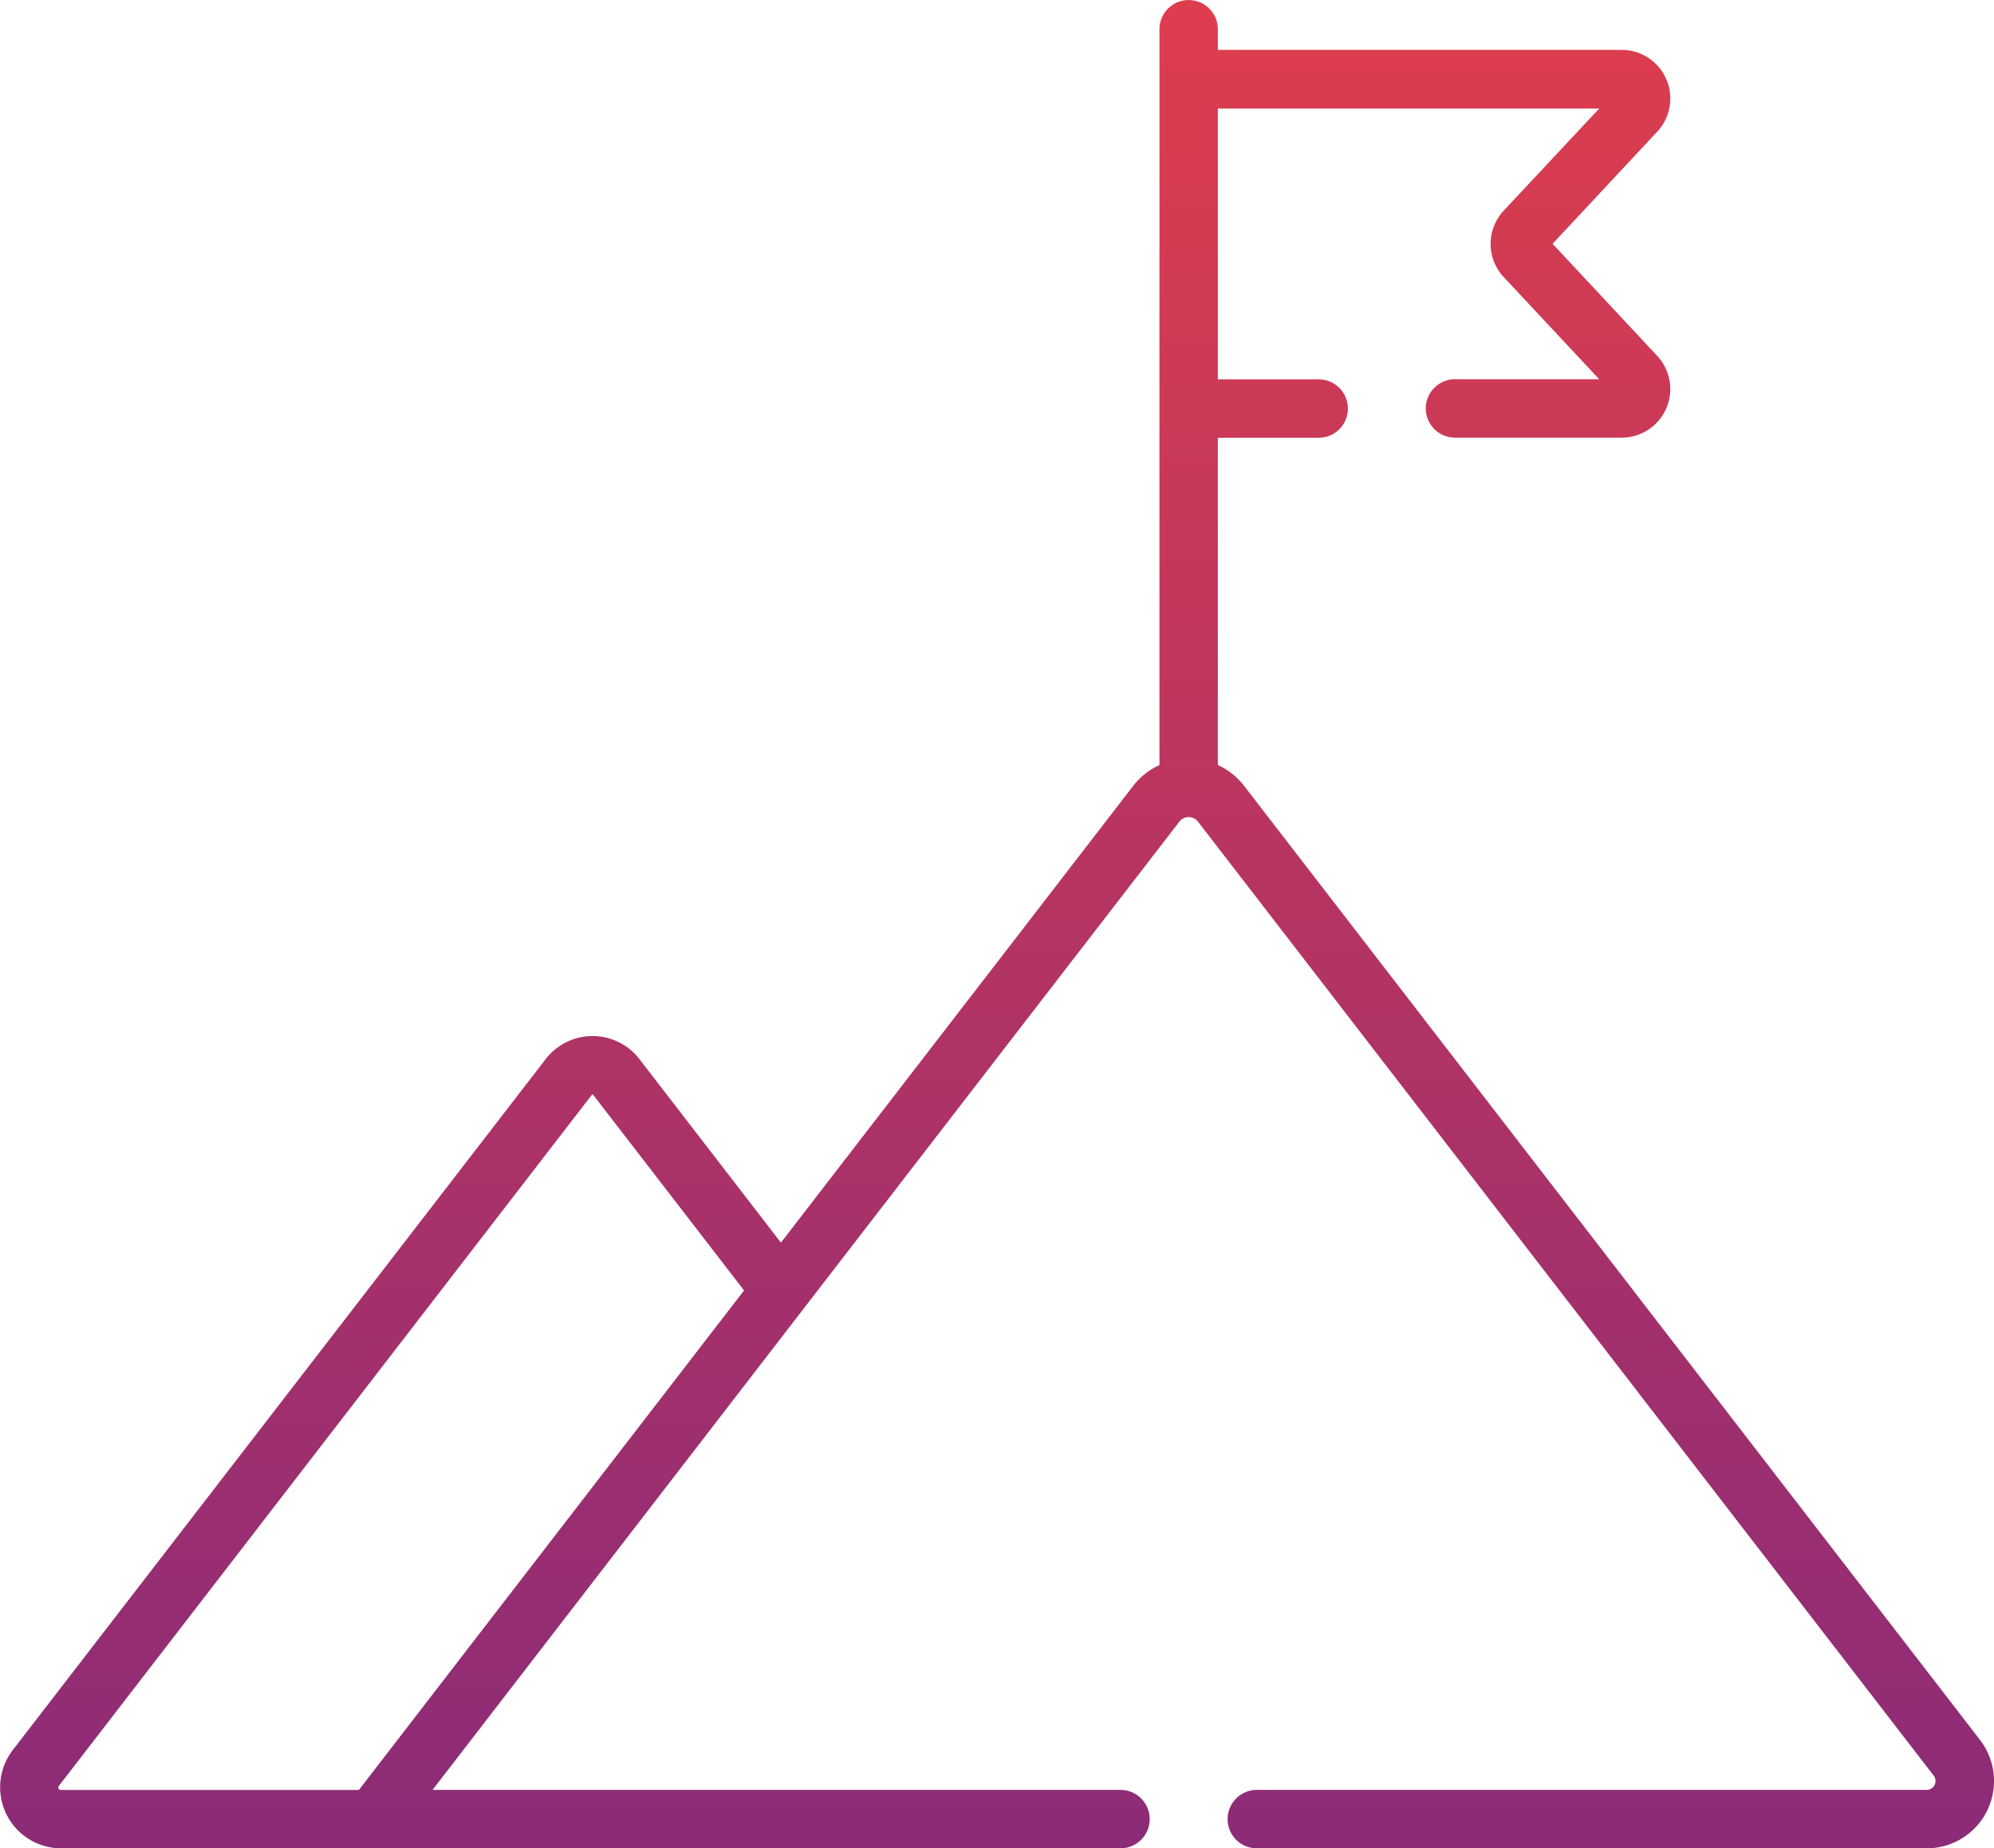 <svg xmlns="http://www.w3.org/2000/svg" xmlns:xlink="http://www.w3.org/1999/xlink" width="80" height="74.157" viewBox="0 0 80 74.157">
  <defs>
    <linearGradient id="linear-gradient" x1="0.5" x2="0.5" y2="1" gradientUnits="objectBoundingBox">
      <stop offset="0" stop-color="#de3d4d"/>
      <stop offset="1" stop-color="#8b2b78"/>
    </linearGradient>
  </defs>
  <path id="mission" d="M47.689.5A1.171,1.171,0,0,0,46.518,1.67V31.192a2.811,2.811,0,0,0-1.059.843L31.331,50.354,25.653,42.99a2.373,2.373,0,0,0-3.76,0L.514,70.71a2.45,2.45,0,0,0,1.94,3.945h42.5a1.172,1.172,0,0,0,0-2.344h-27.6l14.9-19.324L47.315,33.466a.473.473,0,0,1,.75,0L77.578,71.735a.356.356,0,0,1-.283.576H50.424a1.172,1.172,0,0,0,0,2.344H77.295A2.7,2.7,0,0,0,79.434,70.3L49.92,32.035a2.811,2.811,0,0,0-1.059-.843V18.062h4.045a1.172,1.172,0,0,0,0-2.344H48.861V4.852h15.3l-3.834,4.1a1.953,1.953,0,0,0,0,2.661l3.834,4.1H58.375a1.172,1.172,0,1,0,0,2.344h6.692a1.95,1.95,0,0,0,1.423-3.278l-4.2-4.5,4.2-4.5a1.95,1.95,0,0,0-1.423-3.279H48.861V1.67A1.172,1.172,0,0,0,47.689.5ZM2.37,72.141l21.377-27.72a.031.031,0,0,1,.049,0l6.055,7.851L14.4,72.312H2.454a.1.1,0,0,1-.084-.17Zm0,0" transform="translate(0 -0.498)" fill="url(#linear-gradient)"/>
</svg>

